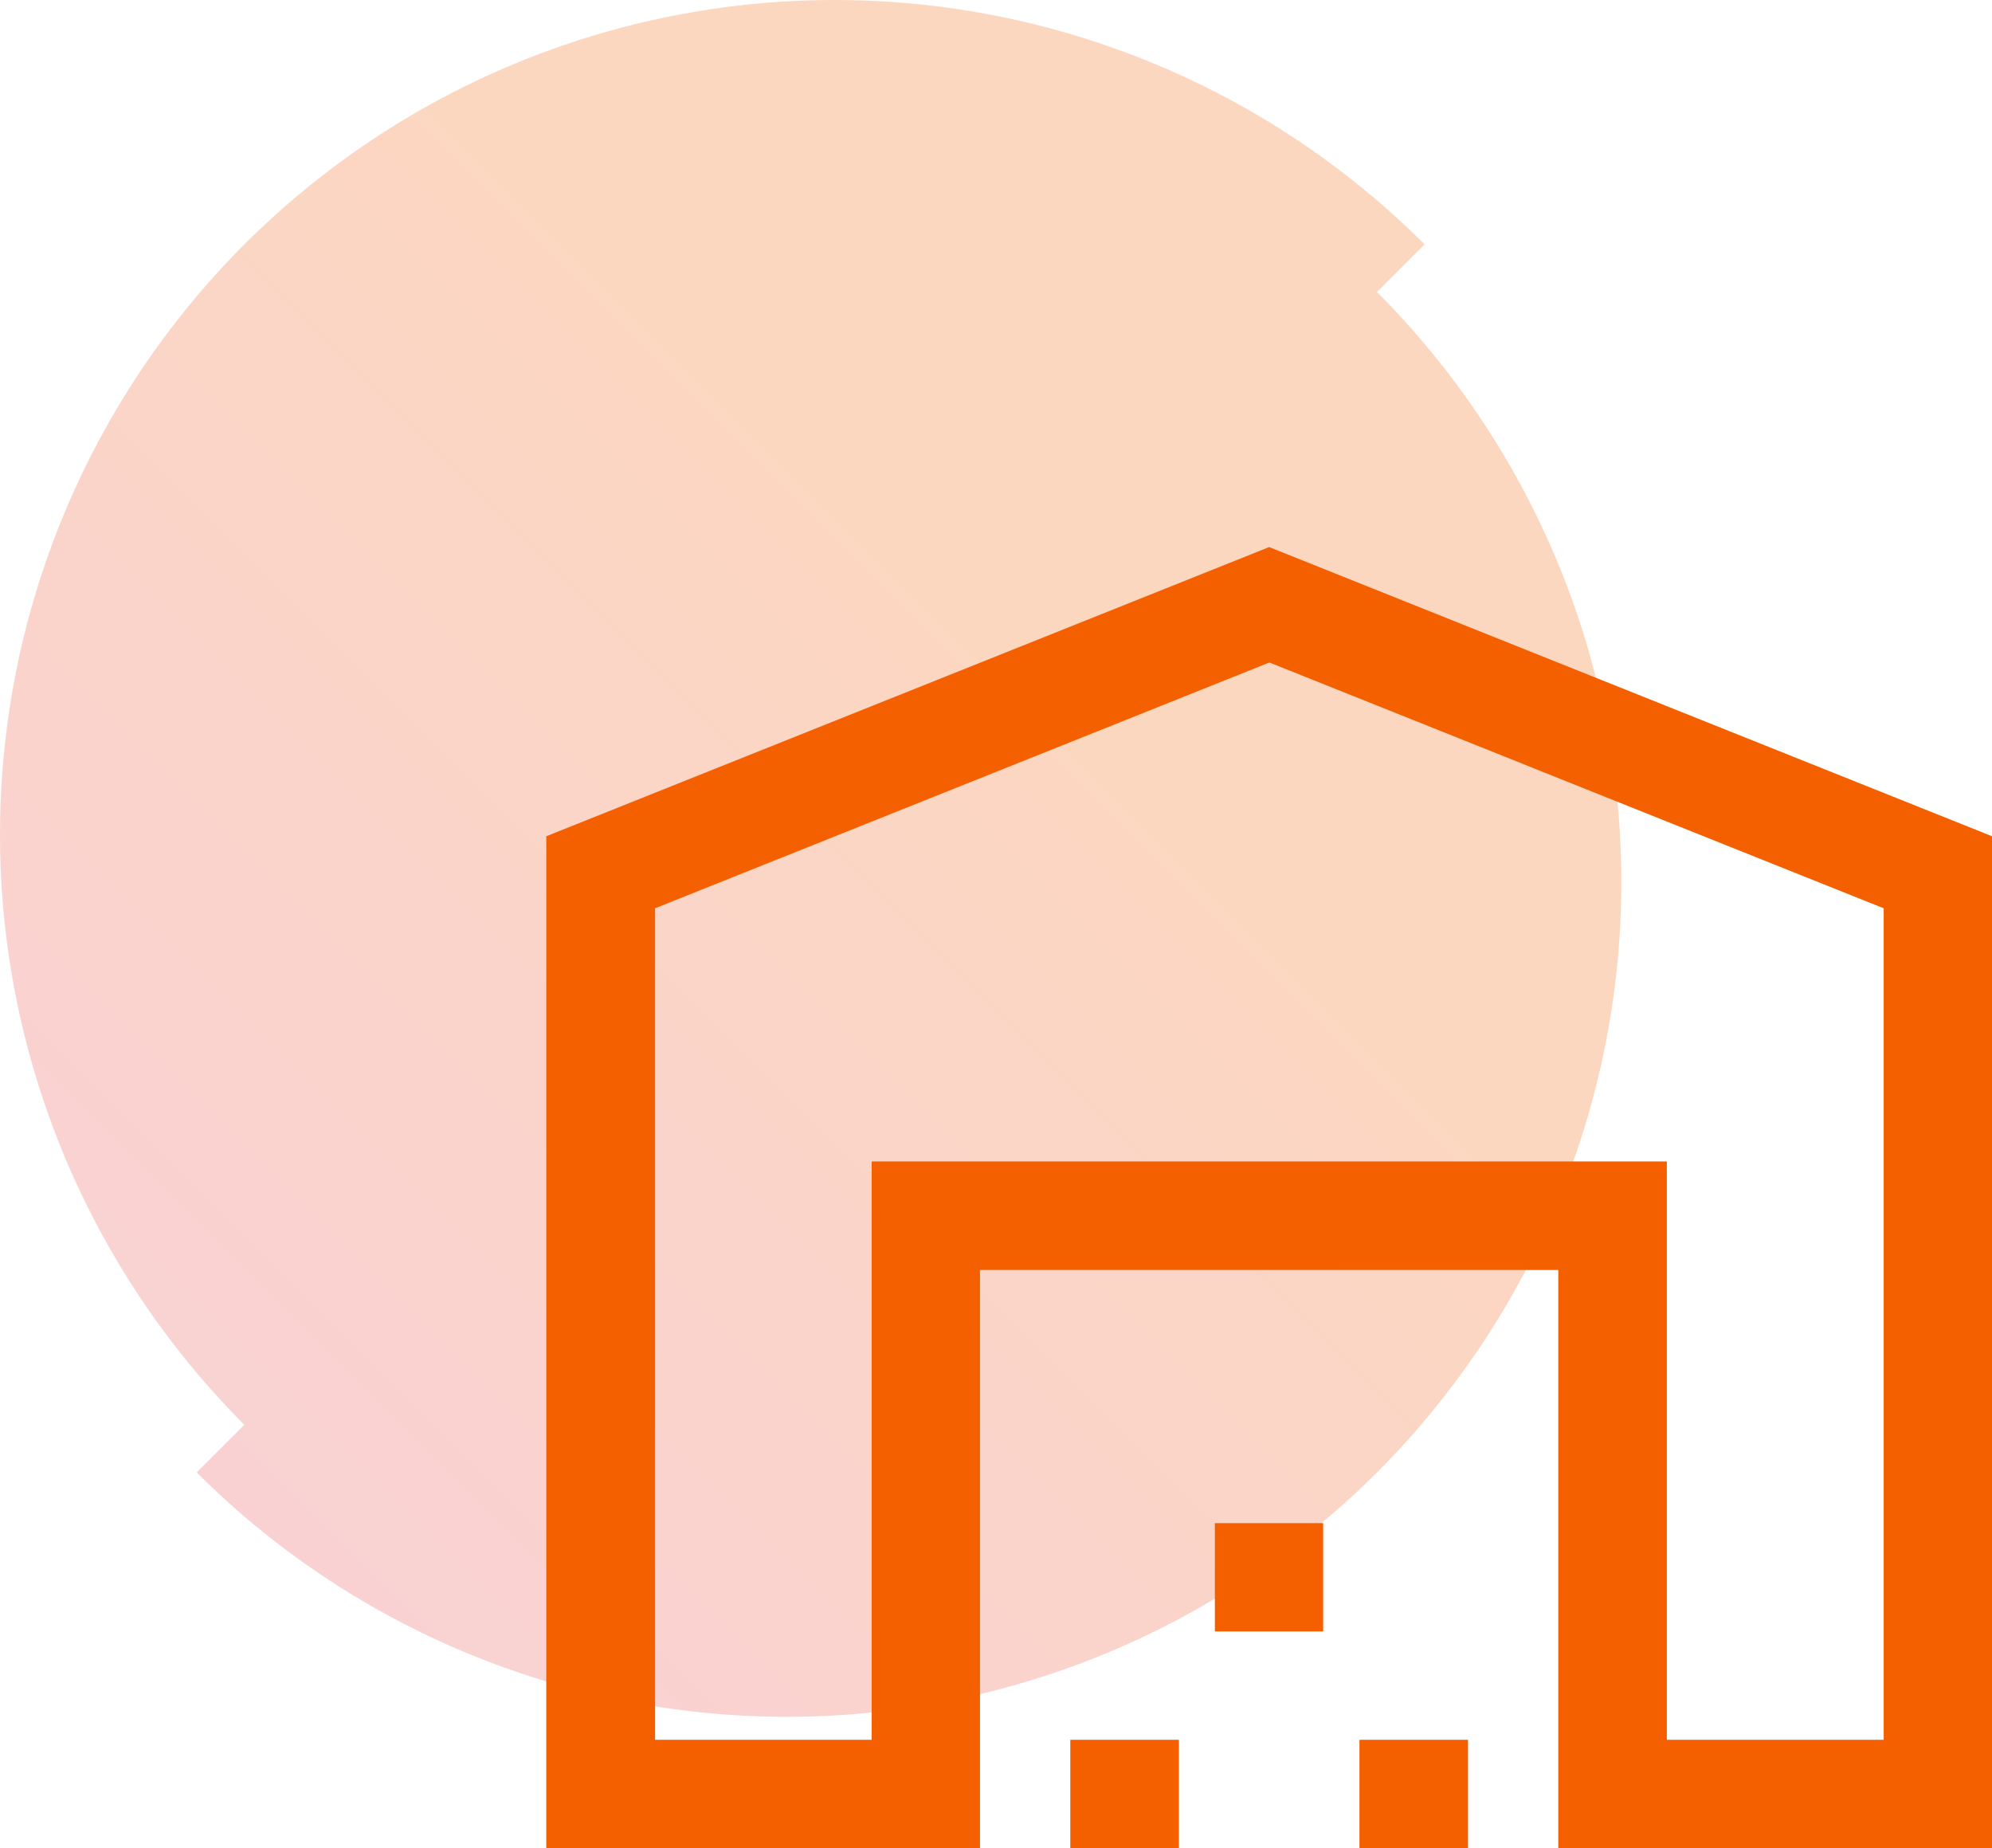 <?xml version="1.0" encoding="UTF-8"?>
<svg id="Layer_2" data-name="Layer 2" xmlns="http://www.w3.org/2000/svg" xmlns:xlink="http://www.w3.org/1999/xlink" viewBox="0 0 84.05 77.98">
  <defs>
    <style>
      .cls-1 {
        fill: #f46000;
      }

      .cls-2 {
        fill: url(#linear-gradient);
        isolation: isolate;
        opacity: .25;
      }
    </style>
    <linearGradient id="linear-gradient" x1="-4425.45" y1="-613" x2="-4477.26" y2="-664.8" gradientTransform="translate(4485.56 -602.69) scale(1 -1)" gradientUnits="userSpaceOnUse">
      <stop offset=".3" stop-color="#f46000"/>
      <stop offset="1" stop-color="#e84952"/>
    </linearGradient>
  </defs>
  <g id="Layer_1-2" data-name="Layer 1">
    <g>
      <path class="cls-2" d="M0,35.21c0,9.34,3.71,18.29,10.31,24.9l-2.01,2.01c6.6,6.6,15.56,10.31,24.9,10.31s18.29-3.71,24.9-10.31c6.6-6.6,10.31-15.56,10.31-24.9s-3.71-18.29-10.31-24.9l2.01-2.01C53.5,3.71,44.55,0,35.21,0S16.92,3.71,10.31,10.31C3.71,16.92,0,25.87,0,35.21Z"/>
      <path class="cls-1" d="M27.63,73.4h9.15v-24.4h33.55v24.4h9.15v-35.08l-25.92-10.37-25.92,10.37v35.08ZM23.05,77.98v-42.7l30.5-12.2,30.5,12.2v42.7h-18.3v-24.4h-24.4v24.4h-18.3ZM45.16,77.98v-4.58h4.58v4.58h-4.58ZM51.26,68.83v-4.57h4.57v4.57h-4.57ZM57.36,77.98v-4.58h4.58v4.58h-4.58ZM36.78,49h33.55-33.55Z"/>
    </g>
  </g>
</svg>
